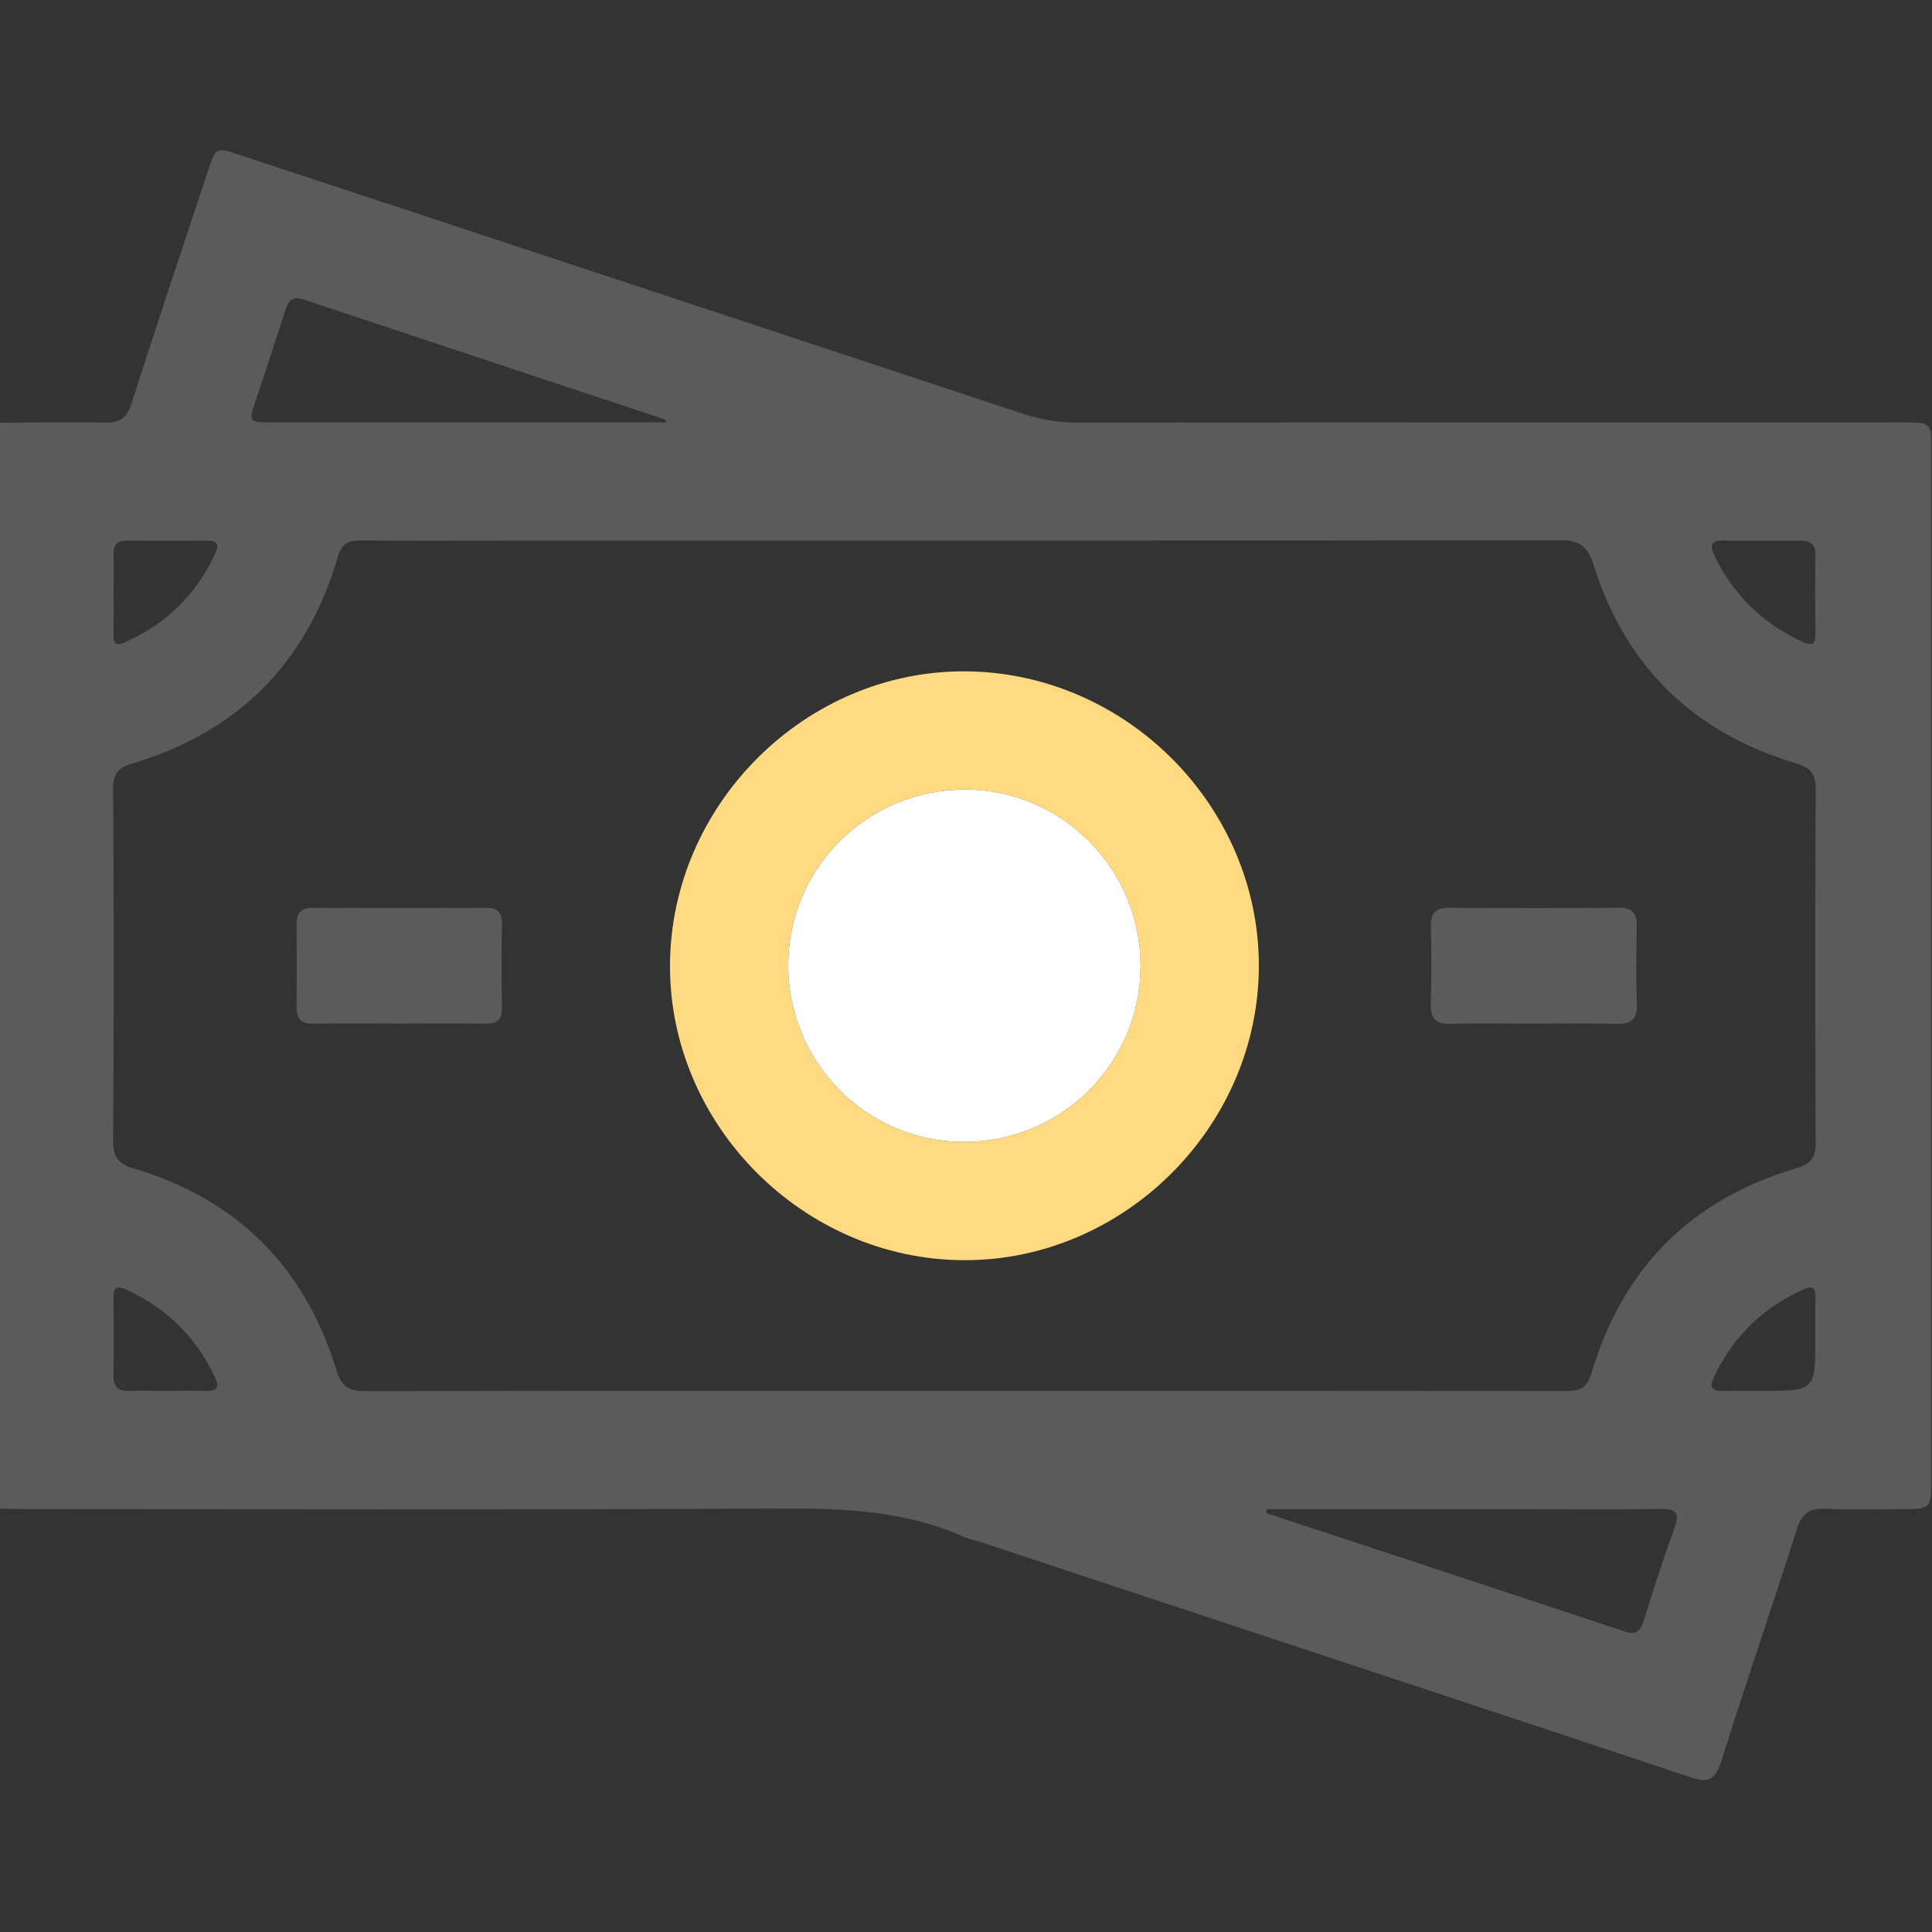 <svg width="512" height="512" viewBox="0 0 512 512" fill="none" xmlns="http://www.w3.org/2000/svg">
<rect x="0" y="0" width="512" height="512" fill="#333333" stroke="none"/>
<g clip-path="url(#clip0_1027_636)">
<g clip-path="url(#clip1_1027_636)">
<path d="M-0.246 112.03C9.086 111.99 18.404 111.777 27.736 112.017C31.741 112.11 33.624 110.762 34.865 106.89C41.461 86.278 48.336 65.758 55.131 45.212C57.2 38.964 57.227 38.964 63.502 41.046C132.724 63.902 201.959 86.758 271.167 109.667C275.813 111.203 280.432 111.99 285.345 111.977C357.797 111.91 430.25 111.924 502.689 111.937C504.518 111.937 506.347 111.977 508.189 112.017C510.632 112.07 511.834 113.285 511.754 115.768C511.714 117.103 511.767 118.439 511.767 119.76C511.767 210.529 511.767 301.299 511.767 392.068C511.767 399.918 511.754 399.918 503.717 399.931C497.055 399.945 490.38 400.158 483.731 399.851C479.566 399.664 477.537 401.079 476.229 405.165C469.647 425.778 462.611 446.244 456.11 466.883C454.561 471.796 452.638 472.544 447.926 470.969C385.219 450.089 322.472 429.382 259.726 408.622C258.15 408.102 256.495 407.755 254.973 407.087C239.34 400.172 222.905 399.691 206.111 399.784C139.826 400.132 73.541 399.931 7.243 399.918C4.747 399.918 2.25 399.851 -0.246 399.824C-0.246 303.902 -0.246 207.966 -0.246 112.03ZM255.787 368.598C308.735 368.598 361.696 368.585 414.643 368.638C418.288 368.638 420.491 368.237 421.786 363.859C429.996 336.023 448.219 317.826 476.068 309.576C480.033 308.401 481.195 306.719 481.182 302.687C481.021 271.554 480.995 240.408 481.195 209.274C481.222 204.909 479.686 203.4 475.681 202.199C448.874 194.135 430.851 176.713 422.427 149.999C420.731 144.619 418.582 143.163 413.242 143.163C319.989 143.31 226.737 143.27 133.485 143.27C120.828 143.27 108.172 143.337 95.516 143.23C92.259 143.203 90.59 144.004 89.549 147.542C81.338 175.591 63.155 193.975 35.106 202.306C31.167 203.467 29.966 205.123 29.992 209.181C30.166 240.154 30.179 271.127 29.979 302.1C29.952 306.492 31.141 308.361 35.506 309.669C62.728 317.826 80.724 335.636 89.055 362.817C90.443 367.356 92.285 368.705 96.918 368.691C149.879 368.545 202.826 368.598 255.787 368.598ZM176.593 111.937C176.366 111.443 176.326 111.203 176.232 111.176C144.352 100.589 112.458 90.042 80.59 79.402C77.546 78.387 76.465 79.549 75.611 82.259C73.074 90.349 70.311 98.373 67.667 106.437C65.892 111.83 65.958 111.937 71.766 111.937C105.542 111.95 139.332 111.95 173.108 111.95C174.23 111.937 175.325 111.937 176.593 111.937ZM335.676 399.945C335.622 400.278 335.569 400.625 335.516 400.959C367.196 411.413 398.89 421.839 430.557 432.346C433.494 433.321 434.696 432.359 435.577 429.556C438.14 421.305 440.783 413.081 443.76 404.964C445.336 400.665 443.881 399.838 439.862 399.891C427.9 400.051 415.925 399.945 403.963 399.945C381.201 399.945 358.438 399.945 335.676 399.945ZM44.157 368.585C47.642 368.585 51.113 368.504 54.597 368.611C57.441 368.691 58.242 367.637 57.014 365.047C52.021 354.42 44.197 346.69 33.517 341.777C30.767 340.509 30.019 341.417 30.059 344.18C30.153 350.975 30.179 357.771 30.059 364.553C30.006 367.597 31.301 368.718 34.225 368.611C37.522 368.491 40.846 368.585 44.157 368.585ZM30.099 157.408C30.099 161.066 30.139 164.738 30.086 168.396C30.059 170.438 30.794 171.213 32.796 170.345C43.984 165.485 52.114 157.515 57.16 146.421C58.068 144.432 57.588 143.257 55.131 143.27C47.975 143.31 40.806 143.324 33.651 143.27C31.114 143.257 30.032 144.392 30.086 146.902C30.153 150.413 30.099 153.91 30.099 157.408ZM466.469 143.284C463.319 143.284 460.168 143.404 457.031 143.257C453.613 143.097 452.892 144.298 454.374 147.342C459.447 157.729 467.19 165.298 477.71 170.104C480.621 171.426 481.141 170.305 481.101 167.661C481.021 160.866 480.981 154.071 481.101 147.289C481.155 144.205 479.78 143.19 476.896 143.284C473.425 143.377 469.941 143.284 466.469 143.284ZM481.075 354.447C481.075 350.962 481.008 347.491 481.101 344.007C481.155 341.617 480.621 340.495 477.964 341.684C467.244 346.49 459.354 354.153 454.281 364.753C452.972 367.49 453.533 368.745 456.75 368.625C460.061 368.504 463.372 368.598 466.683 368.598C481.075 368.598 481.075 368.598 481.075 354.447Z" fill="#5B5B5C"/>
<path d="M255.442 333.965C212.881 333.832 177.329 298.093 177.556 255.665C177.796 213.064 213.588 177.566 255.976 177.913C298.443 178.26 333.622 213.612 333.608 255.959C333.595 298.48 297.909 334.099 255.442 333.965ZM302.262 256.133C302.315 230.273 281.542 209.299 255.776 209.246C229.916 209.193 208.942 229.979 208.889 255.732C208.836 281.578 229.636 302.565 255.375 302.619C281.235 302.672 302.208 281.885 302.262 256.133Z" fill="#FFDA80"/>
<path d="M302.262 256.133C302.315 230.273 281.542 209.299 255.776 209.246C229.916 209.193 208.942 229.979 208.889 255.732C208.836 281.578 229.636 302.565 255.375 302.619C281.235 302.672 302.208 281.885 302.262 256.133Z" fill="white"/>
<path d="M105.596 271.259C98.107 271.259 90.604 271.166 83.114 271.299C79.884 271.353 78.575 270.004 78.602 266.88C78.655 259.551 78.655 252.235 78.602 244.906C78.575 241.702 80.044 240.54 83.195 240.567C98.347 240.66 113.5 240.66 128.653 240.567C131.87 240.554 133.085 241.795 133.031 244.986C132.898 252.315 132.898 259.645 133.031 266.961C133.085 270.231 131.723 271.353 128.572 271.299C120.923 271.179 113.26 271.259 105.596 271.259Z" fill="#5B5B5C"/>
<path d="M406.22 271.275C399.078 271.275 391.935 271.114 384.793 271.341C380.828 271.462 379.025 270.273 379.172 266.015C379.413 259.219 379.346 252.397 379.199 245.589C379.119 242.051 380.32 240.515 384.072 240.555C399.024 240.689 413.977 240.689 428.916 240.555C432.694 240.515 433.829 242.104 433.762 245.615C433.615 252.424 433.535 259.246 433.789 266.041C433.949 270.327 432.08 271.448 428.141 271.341C420.839 271.128 413.523 271.275 406.22 271.275Z" fill="#5B5B5C"/>
</g>
</g>
<defs>
<clipPath id="clip0_1027_636">
<rect width="512" height="512" fill="white"/>
</clipPath>
<clipPath id="clip1_1027_636">
<rect width="512" height="431.911" fill="white" transform="translate(-0.246 39.805)"/>
</clipPath>
</defs>
</svg>
